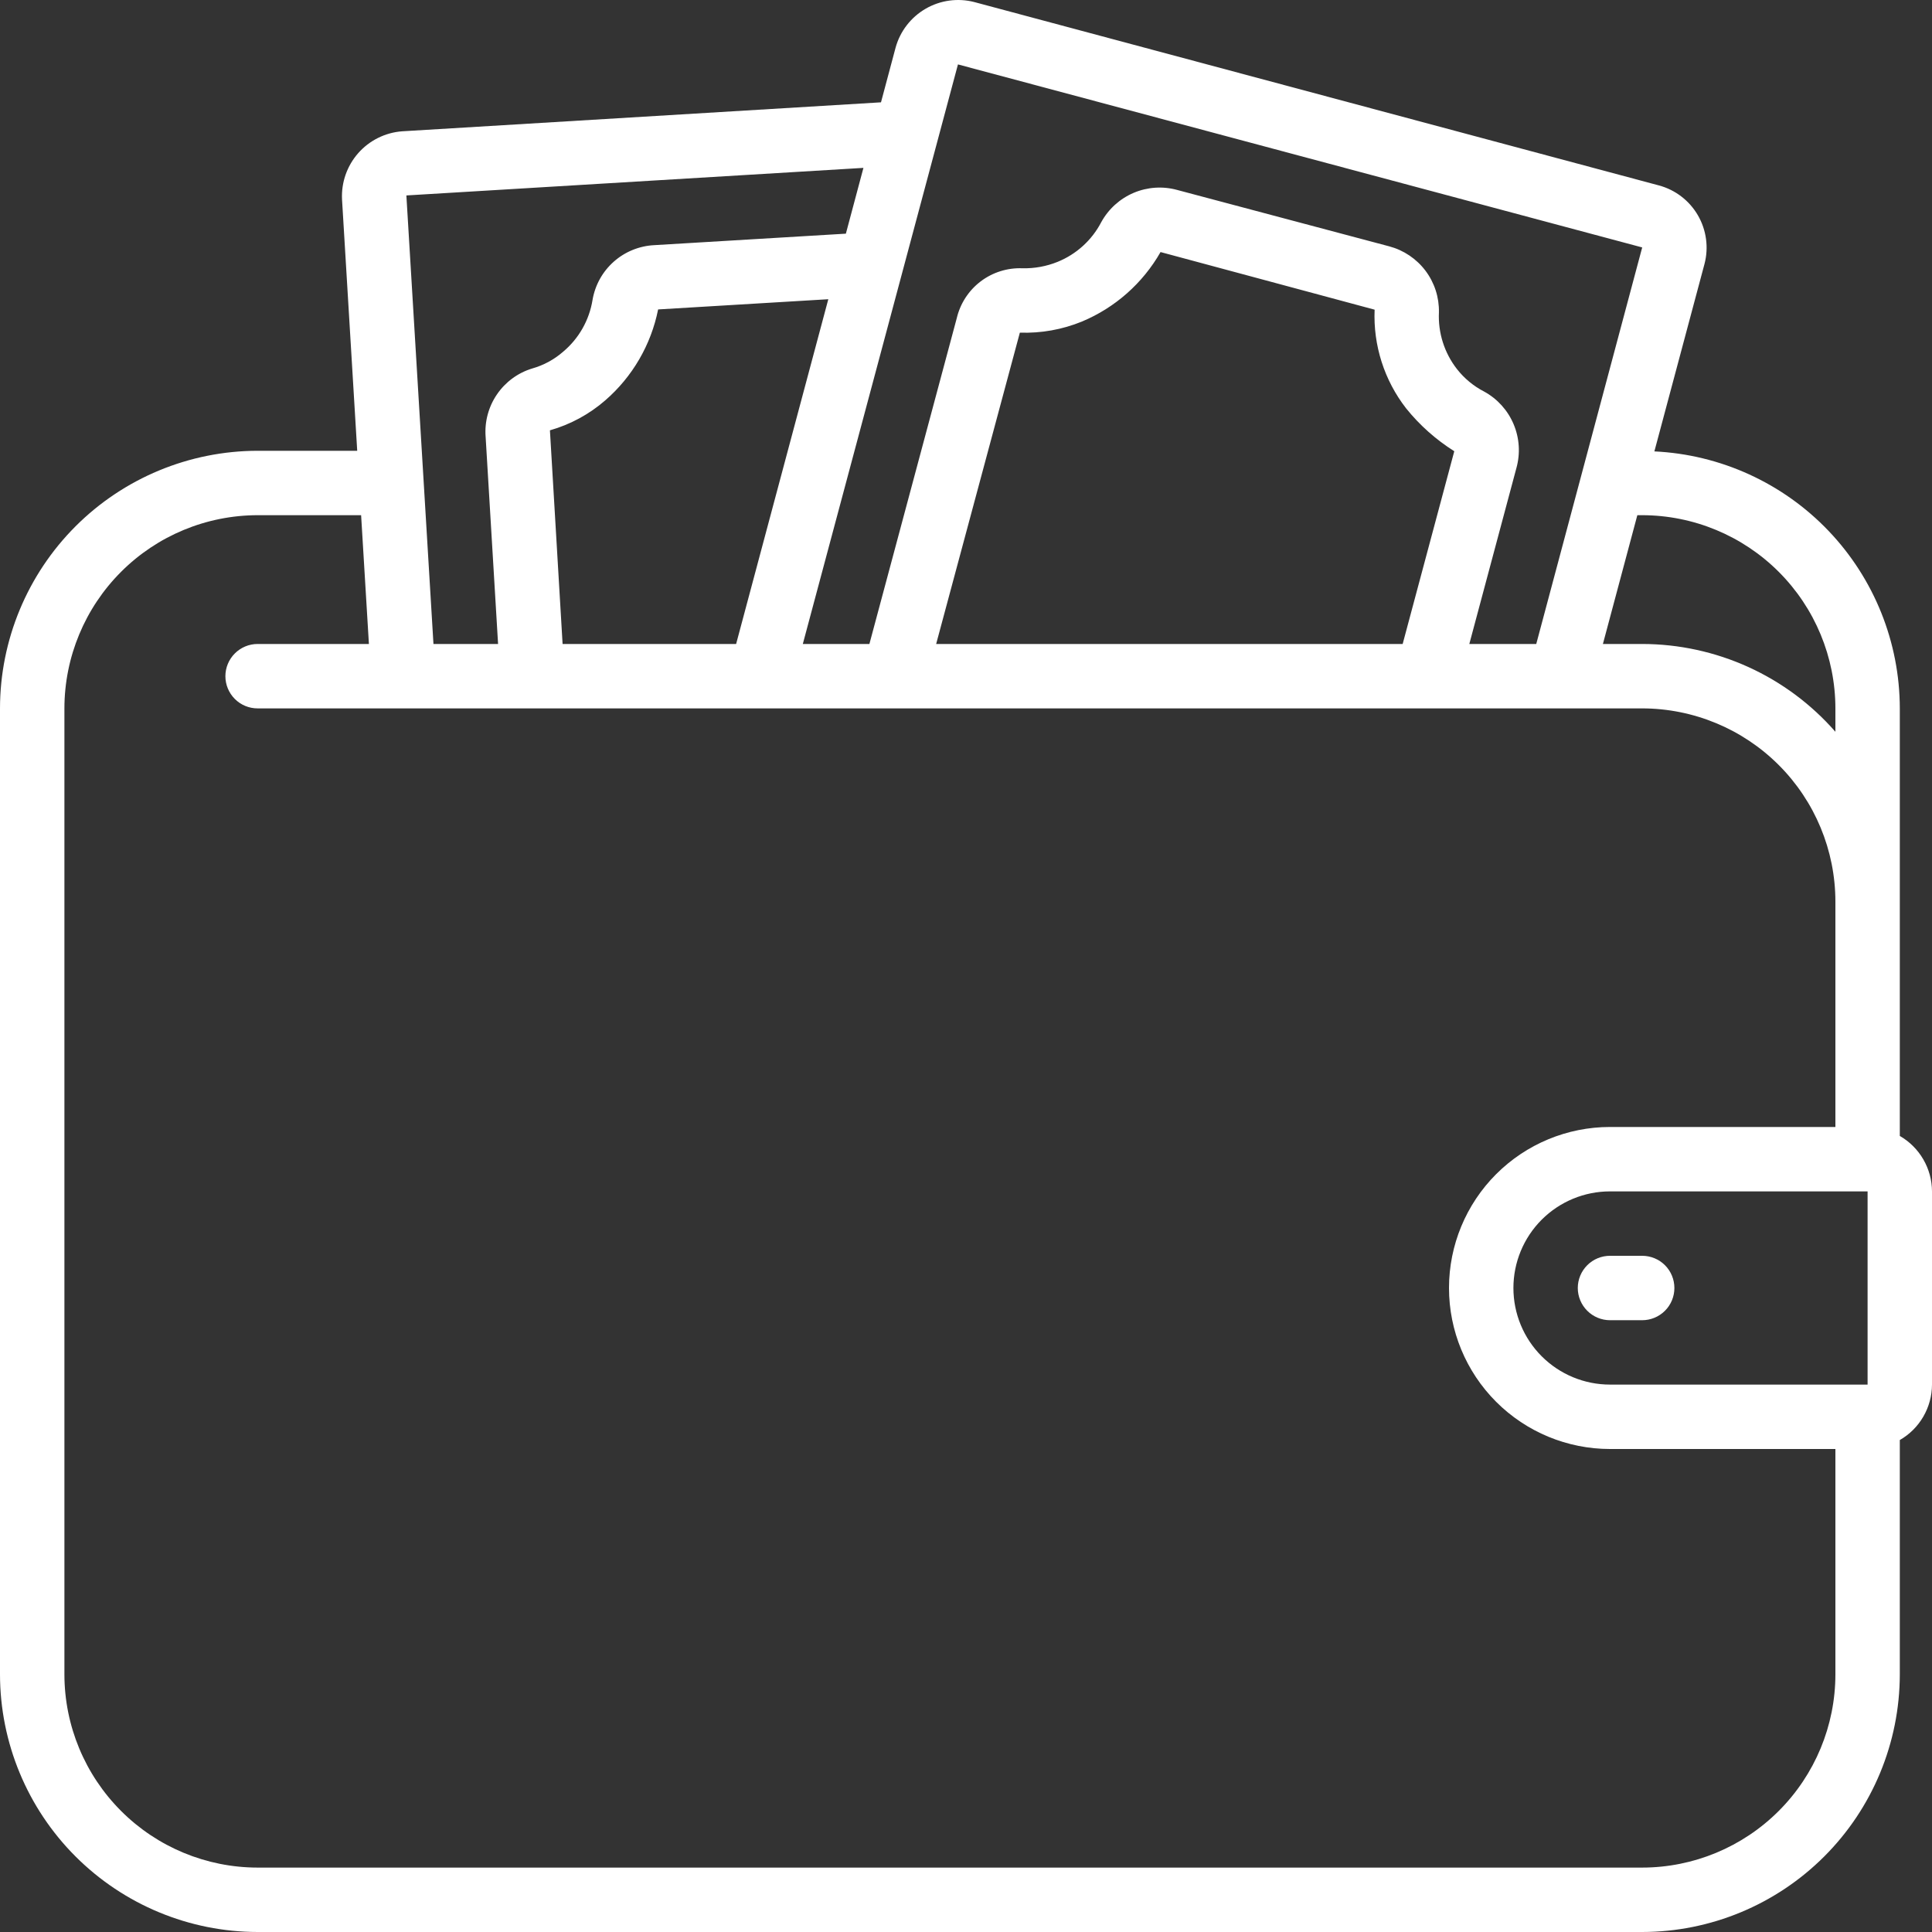<svg width="56" height="56" viewBox="0 0 56 56" fill="none" xmlns="http://www.w3.org/2000/svg">
<rect x="0" y="0" width="56" height="56" fill="#333333" stroke="none"/>
<g clip-path="url(#clip0_4_119)">
<path d="M7.467 56H47.6C49.58 55.998 51.477 55.21 52.877 53.81C54.277 52.411 55.064 50.513 55.067 48.533V41.74C55.349 41.578 55.585 41.344 55.748 41.062C55.912 40.78 55.999 40.459 56 40.133V34.533C55.999 34.207 55.912 33.887 55.748 33.605C55.585 33.323 55.349 33.089 55.067 32.926V20.533C55.064 18.616 54.324 16.773 53 15.386C51.675 13.999 49.868 13.175 47.953 13.084L49.405 7.653C49.531 7.176 49.462 6.667 49.214 6.24C48.966 5.813 48.559 5.501 48.082 5.374L28.242 0.06C27.763 -0.064 27.256 0.006 26.828 0.254C26.401 0.502 26.088 0.908 25.958 1.385L25.536 2.966L11.655 3.806C11.164 3.843 10.707 4.071 10.382 4.44C10.057 4.81 9.889 5.291 9.914 5.783L10.354 13.066H7.467C5.487 13.069 3.589 13.856 2.189 15.256C0.79 16.656 0.002 18.554 0 20.533L0 48.533C0.002 50.513 0.79 52.411 2.189 53.81C3.589 55.21 5.487 55.998 7.467 56ZM54.133 34.533V40.133H46.667C45.924 40.133 45.212 39.838 44.687 39.313C44.162 38.788 43.867 38.076 43.867 37.333C43.867 36.591 44.162 35.878 44.687 35.353C45.212 34.828 45.924 34.533 46.667 34.533H54.133ZM47.6 14.933C49.085 14.935 50.508 15.525 51.558 16.575C52.608 17.625 53.199 19.049 53.2 20.533V21.211C52.502 20.412 51.641 19.772 50.675 19.333C49.709 18.895 48.661 18.667 47.6 18.666H46.461L47.459 14.933H47.6ZM27.767 1.867L47.6 7.172L44.529 18.666H42.589L43.953 13.569C44.071 13.148 44.043 12.699 43.873 12.296C43.704 11.894 43.403 11.56 43.019 11.35C42.712 11.192 42.443 10.969 42.23 10.697C41.865 10.229 41.68 9.646 41.708 9.053C41.717 8.619 41.58 8.195 41.319 7.848C41.058 7.502 40.689 7.253 40.27 7.141L34.126 5.507C33.707 5.391 33.261 5.42 32.861 5.589C32.46 5.759 32.129 6.059 31.92 6.44C31.649 6.961 31.2 7.369 30.655 7.59C30.331 7.721 29.984 7.784 29.634 7.776C29.199 7.759 28.77 7.894 28.423 8.158C28.076 8.422 27.832 8.799 27.732 9.223L25.2 18.666H23.27L27.767 1.867ZM40.657 18.666H27.135L29.561 9.642C30.176 9.663 30.787 9.554 31.356 9.322C32.319 8.921 33.122 8.212 33.639 7.306L39.844 8.976C39.8 10.008 40.124 11.023 40.758 11.838C41.151 12.326 41.623 12.745 42.153 13.079L40.657 18.666ZM16.307 18.666L15.94 12.473C16.531 12.305 17.078 12.009 17.542 11.606C18.332 10.922 18.871 9.994 19.076 8.969L24.009 8.673L21.337 18.666H16.307ZM25.027 4.866L24.518 6.773L18.963 7.106C18.529 7.128 18.115 7.296 17.79 7.585C17.465 7.873 17.248 8.264 17.175 8.693C17.081 9.278 16.78 9.81 16.327 10.191C16.066 10.42 15.757 10.588 15.422 10.682C15.007 10.809 14.647 11.075 14.403 11.434C14.158 11.793 14.043 12.225 14.076 12.659L14.437 18.666H12.564L11.779 5.665L25.027 4.866ZM1.867 20.533C1.868 19.049 2.459 17.625 3.509 16.575C4.558 15.525 5.982 14.935 7.467 14.933H10.467L10.693 18.666H7.467C7.219 18.666 6.982 18.765 6.807 18.94C6.632 19.115 6.533 19.352 6.533 19.6C6.533 19.847 6.632 20.085 6.807 20.26C6.982 20.435 7.219 20.533 7.467 20.533H47.6C49.085 20.535 50.508 21.125 51.558 22.175C52.608 23.225 53.199 24.648 53.2 26.133V32.666H46.667C45.429 32.666 44.242 33.158 43.367 34.033C42.492 34.908 42 36.096 42 37.333C42 38.571 42.492 39.758 43.367 40.633C44.242 41.508 45.429 42 46.667 42H53.2V48.533C53.199 50.018 52.608 51.441 51.558 52.491C50.508 53.541 49.085 54.132 47.6 54.133H7.467C5.982 54.132 4.558 53.541 3.509 52.491C2.459 51.441 1.868 50.018 1.867 48.533V20.533Z" fill="white"/>
<path d="M45.733 37.333C45.733 37.581 45.832 37.818 46.007 37.993C46.182 38.168 46.419 38.267 46.667 38.267H47.6C47.847 38.267 48.085 38.168 48.26 37.993C48.435 37.818 48.533 37.581 48.533 37.333C48.533 37.086 48.435 36.848 48.26 36.673C48.085 36.498 47.847 36.4 47.6 36.4H46.667C46.419 36.4 46.182 36.498 46.007 36.673C45.832 36.848 45.733 37.086 45.733 37.333Z" fill="white"/>
</g>
<defs>
<clipPath id="clip0_4_119">
<rect width="56" height="56" fill="white"/>
</clipPath>
</defs>
</svg>
